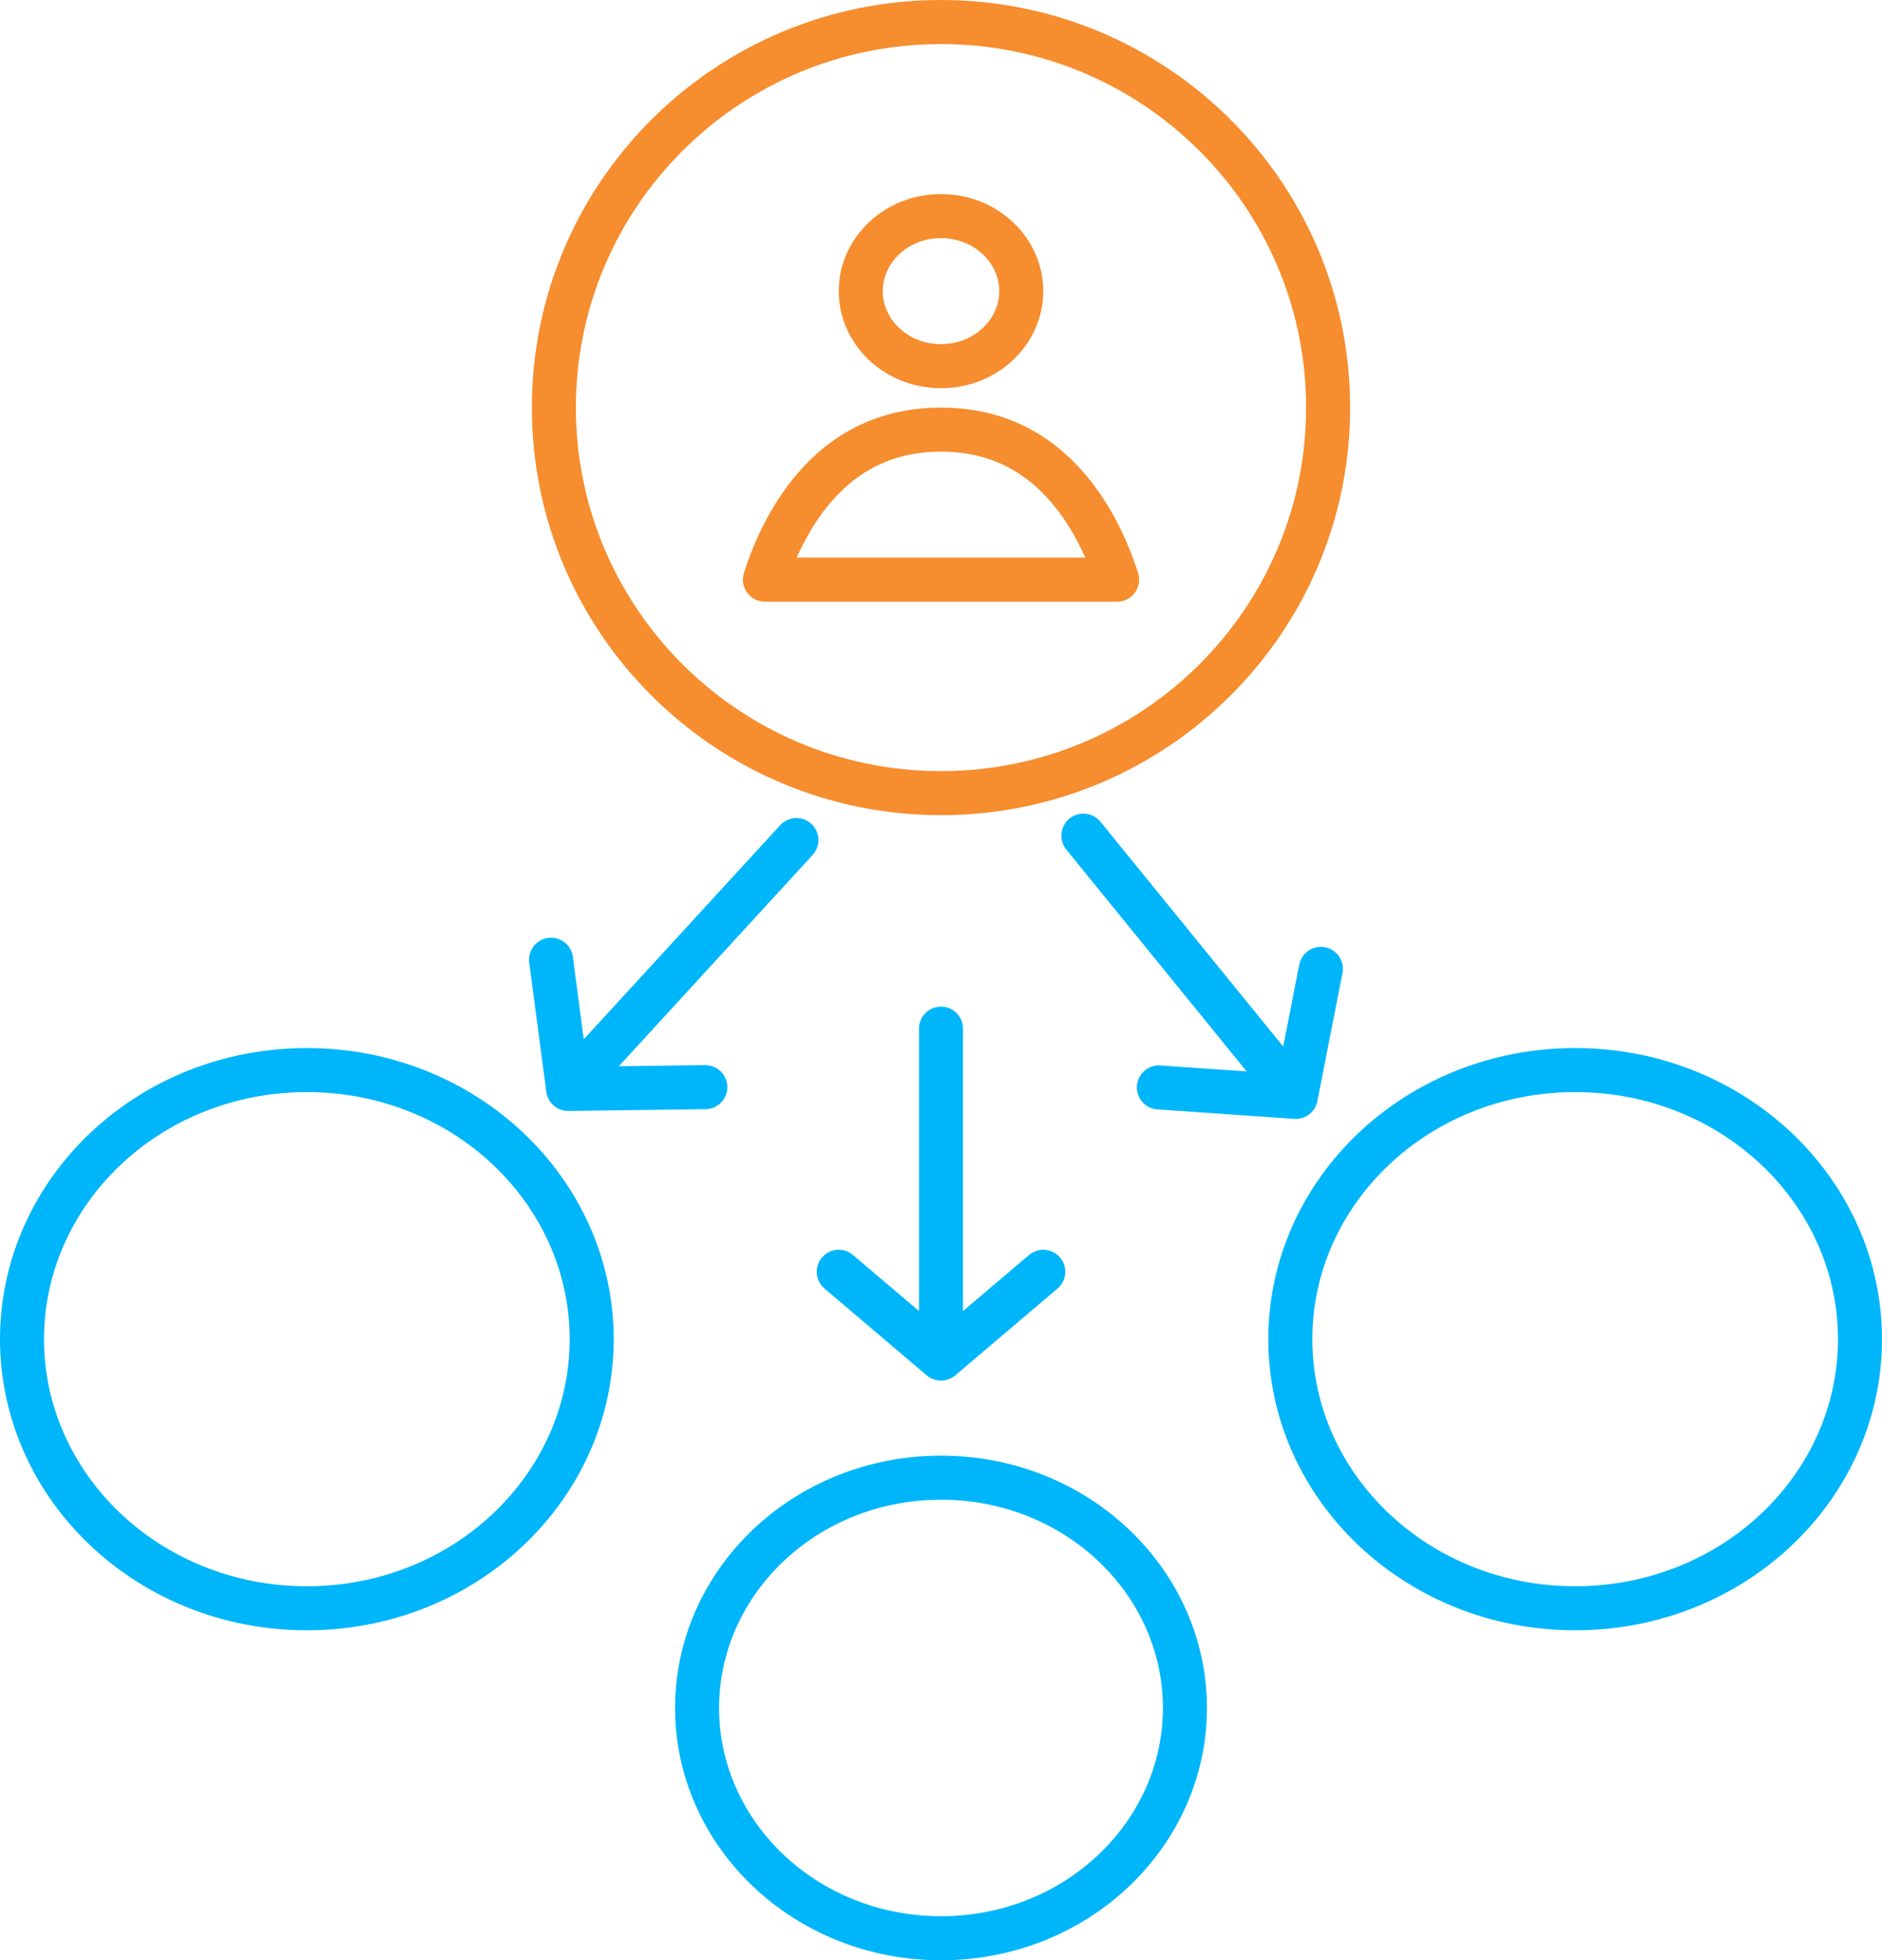 <svg width="171" height="178" viewBox="0 0 171 178" fill="none" xmlns="http://www.w3.org/2000/svg">
<path d="M120.674 37.01C120.674 56.337 104.934 72.02 85.5 72.02C66.066 72.02 50.326 56.337 50.326 37.01C50.326 17.683 66.066 2 85.5 2C104.934 2 120.674 17.683 120.674 37.01Z" stroke="#F68D2E" stroke-width="4"/>
<path d="M85.5 39.012C91.273 39.012 95.061 41.743 97.596 44.999C99.657 47.645 100.857 50.608 101.5 52.636H69.5C70.143 50.608 71.344 47.645 73.404 44.999C75.939 41.743 79.727 39.012 85.5 39.012Z" stroke="#F68D2E" stroke-width="4" stroke-linejoin="round"/>
<path d="M92.793 26.437C92.793 30.1 89.63 33.249 85.5 33.249C81.37 33.249 78.207 30.1 78.207 26.437C78.207 22.774 81.37 19.625 85.5 19.625C89.63 19.625 92.793 22.774 92.793 26.437Z" stroke="#F68D2E" stroke-width="4" stroke-linejoin="round"/>
<path d="M53.761 121.604C53.761 135 42.275 146.039 27.88 146.039C13.486 146.039 2 135 2 121.604C2 108.207 13.486 97.168 27.88 97.168C42.275 97.168 53.761 108.207 53.761 121.604Z" stroke="#00B6FB" stroke-width="4"/>
<path d="M107.663 155.091C107.663 166.54 97.842 176.001 85.5 176.001C73.158 176.001 63.337 166.54 63.337 155.091C63.337 143.641 73.158 134.18 85.5 134.18C97.842 134.18 107.663 143.641 107.663 155.091Z" stroke="#00B6FB" stroke-width="4"/>
<path d="M169 121.604C169 135 157.514 146.039 143.119 146.039C128.724 146.039 117.239 135 117.239 121.604C117.239 108.207 128.724 97.168 143.119 97.168C157.514 97.168 169 108.207 169 121.604Z" stroke="#00B6FB" stroke-width="4"/>
<path d="M85.5 93.406V123.367M85.5 123.367L76.207 115.482M85.5 123.367L94.793 115.482" stroke="#00B6FB" stroke-width="4" stroke-linecap="round" stroke-linejoin="round"/>
<path d="M98.435 75.88L117.734 99.603M117.734 99.603L105.296 98.742M117.734 99.603L120.014 87.978" stroke="#00B6FB" stroke-width="4" stroke-linecap="round" stroke-linejoin="round"/>
<path d="M72.364 76.281L51.619 98.88M51.619 98.88L50.068 87.148M51.619 98.88L64.088 98.719" stroke="#00B6FB" stroke-width="4" stroke-linecap="round" stroke-linejoin="round"/>
</svg>
